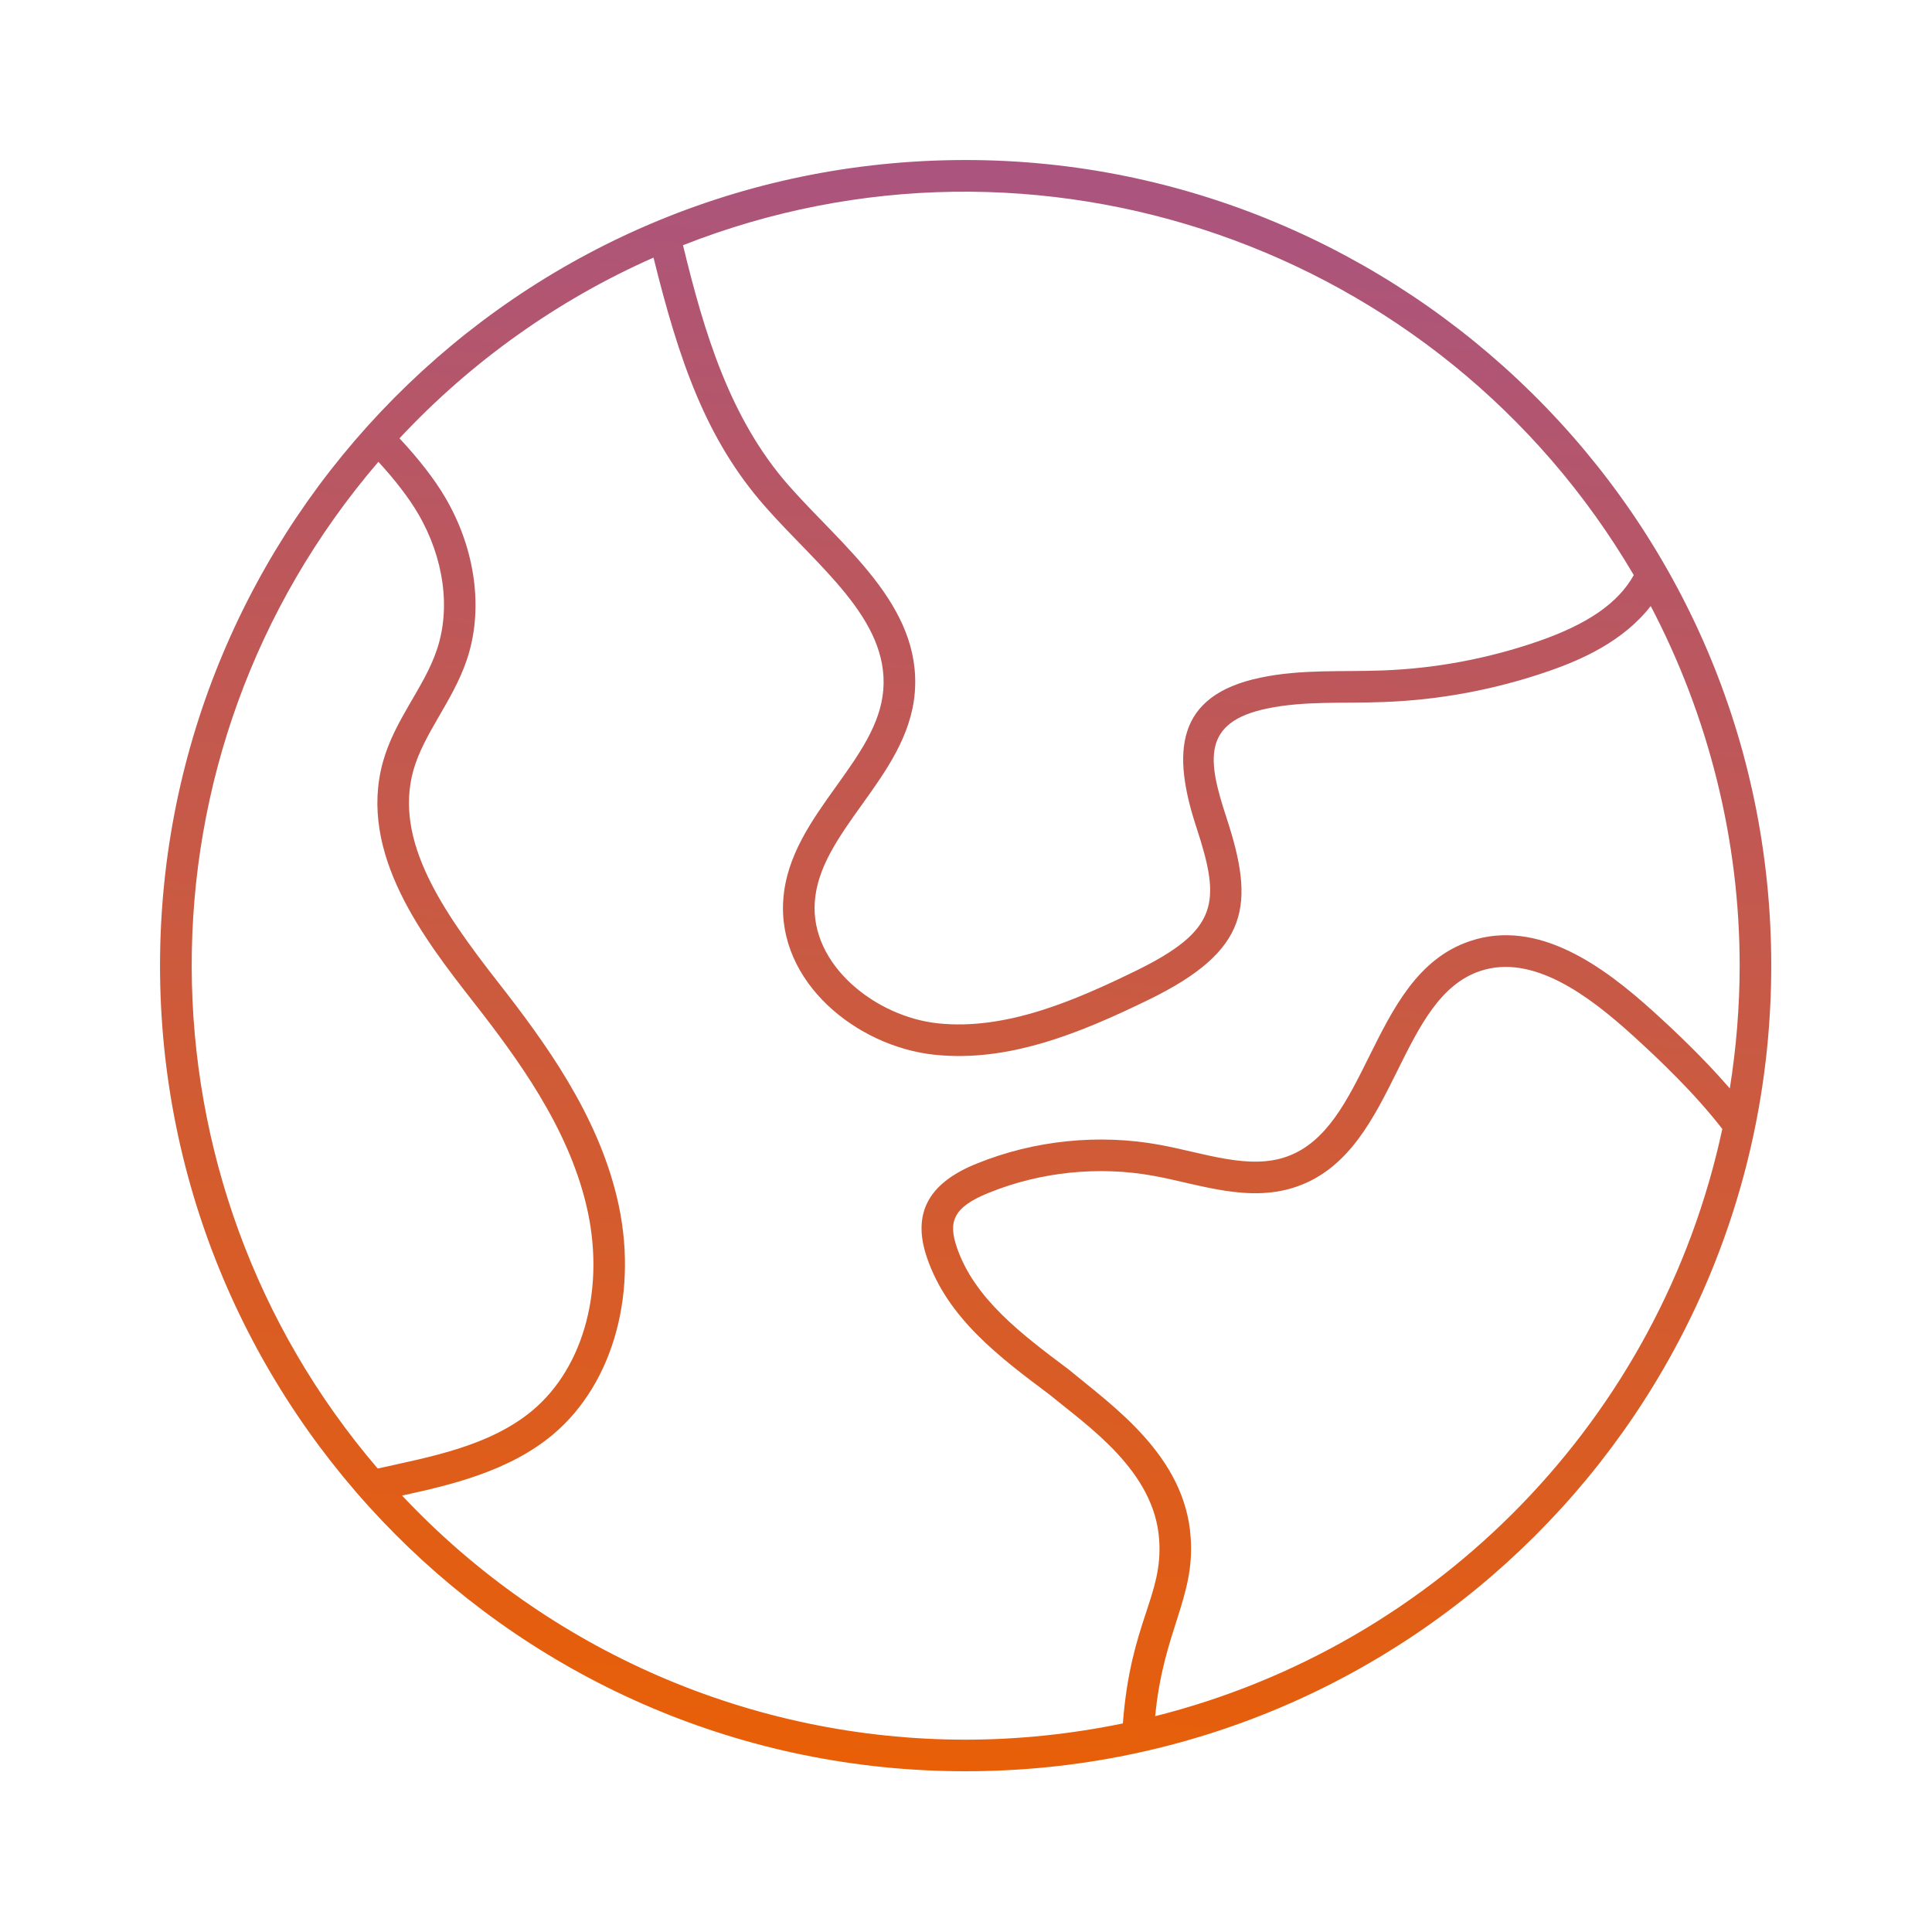 <?xml version="1.0" encoding="UTF-8" standalone="no"?>
<svg
   enable-background="new 0 0 512 512"
   viewBox="0 0 512 512"
   version="1.1"
   id="svg2"
   sodipodi:docname="earth.svg"
   inkscape:version="1.4 (e7c3feb1, 2024-10-09)"
   xmlns:inkscape="http://www.inkscape.org/namespaces/inkscape"
   xmlns:sodipodi="http://sodipodi.sourceforge.net/DTD/sodipodi-0.dtd"
   xmlns:xlink="http://www.w3.org/1999/xlink"
   xmlns="http://www.w3.org/2000/svg"
   xmlns:svg="http://www.w3.org/2000/svg">
  <defs
     id="defs2">
    <linearGradient
       id="linearGradient2"
       inkscape:collect="always">
      <stop
         style="stop-color:#aa547f;stop-opacity:1;"
         offset="0"
         id="stop3" />
      <stop
         style="stop-color:#e85f07;stop-opacity:1;"
         offset="1"
         id="stop4" />
    </linearGradient>
    <linearGradient
       inkscape:collect="always"
       xlink:href="#linearGradient2"
       id="linearGradient4"
       x1="282.04"
       y1="8.244"
       x2="229.96"
       y2="503.756"
       gradientUnits="userSpaceOnUse" />
    <linearGradient
       inkscape:collect="always"
       xlink:href="#linearGradient2"
       id="linearGradient5"
       gradientUnits="userSpaceOnUse"
       x1="282.04"
       y1="8.244"
       x2="229.96"
       y2="503.756" />
  </defs>
  <sodipodi:namedview
     id="namedview2"
     pagecolor="#ffffff"
     bordercolor="#000000"
     borderopacity="0.25"
     inkscape:showpageshadow="2"
     inkscape:pageopacity="0.0"
     inkscape:pagecheckerboard="0"
     inkscape:deskcolor="#d1d1d1"
     inkscape:zoom="0.81054688"
     inkscape:cx="257.23373"
     inkscape:cy="255.38313"
     inkscape:window-width="1136"
     inkscape:window-height="747"
     inkscape:window-x="0"
     inkscape:window-y="25"
     inkscape:window-maximized="0"
     inkscape:current-layer="svg2" />
  <linearGradient
     id="SVGID_1_"
     gradientUnits="userSpaceOnUse"
     x1="79.918"
     x2="432.11"
     y1="432.142"
     y2="79.95">
    <stop
       offset="0"
       stop-color="#696eff"
       id="stop1" />
    <stop
       offset="1"
       stop-color="#f8acff"
       id="stop2" />
  </linearGradient>
  <g
     id="_x30_4_Earth"
     style="fill:url(#linearGradient4)"
     transform="matrix(0.857,0,0,0.857,36.512,36.512)">
    <path
       d="M 256,6.879 C 117.039,6.879 6.879,119.913 6.879,256 6.879,392.624 117.685,505.121 256,505.121 393.435,505.121 505.121,393.94 505.121,256 505.121,116.16 390.907,6.879 256,6.879 Z m 206.606,128.354 c -4.8,8.63 -14.19,15.143 -29.473,20.449 -15.67,5.419 -31.937,8.46 -48.365,9.042 -12.158,0.476 -24.914,-0.44 -37.475,2.197 -26.609,5.473 -27.471,23.362 -19.93,46.326 7.635,23.263 6.988,31.803 -18.986,44.482 -18.432,8.968 -39.889,18.365 -60.988,16.107 -19.138,-2.027 -39.464,-17.967 -38.033,-37.599 0.778,-10.74 7.47,-20.09 14.554,-29.988 7.508,-10.48 15.265,-21.316 16.367,-34.689 2.189,-27.096 -22.567,-45.268 -39.083,-64.136 C 183.106,86.813 175.13,60.236 168.601,33.223 277.675,-9.775 402.829,33.376 462.606,135.233 Z M 74.194,411.51 C -1.9,322.649 -3.158,190.621 74.406,100.202 c 5.062,5.49 9.473,11.221 12.217,15.925 8.052,13.679 10.232,29.485 5.824,42.307 -3.99,11.803 -12.933,21.297 -16.648,34.606 -7.809,28.309 12.846,54.791 27.935,74.134 13.896,17.762 29.199,38.73 34.942,62.795 6.03,25.049 -0.453,49.973 -16.524,63.499 -13.347,11.22 -31.971,14.461 -47.958,18.042 z m 240.422,76.58 c 2.473,-26.292 12.288,-36.519 10.978,-55.171 -1.635,-25.356 -24.201,-40.807 -37.814,-52.101 -14.292,-10.709 -29.07,-21.783 -34.489,-37.671 -2.676,-7.804 -1.301,-12.423 9.836,-16.884 15.982,-6.516 34.12,-8.366 51.127,-5.242 14.304,2.629 29.603,8.575 44.578,3.151 15.809,-5.743 23.369,-20.97 30.682,-35.696 6.802,-13.698 13.228,-26.637 25.53,-30.792 16.309,-5.514 33.726,7.671 47.087,19.763 8.445,7.671 19.117,17.804 27.856,29.058 -19.194,89.385 -87.74,159.569 -175.371,181.585 z M 492.307,293.983 c -7.914,-9.168 -16.517,-17.328 -23.617,-23.775 -15.351,-13.891 -35.653,-28.92 -56.775,-21.779 -16.128,5.445 -23.765,20.827 -31.154,35.701 -6.75,13.602 -13.132,26.451 -25.268,30.859 -11.811,4.293 -25.452,-0.998 -39.474,-3.575 -18.809,-3.463 -38.916,-1.395 -56.556,5.793 -14.048,5.627 -20.401,14.626 -15.413,29.106 6.387,18.73 22.391,30.725 37.871,42.324 11.831,9.738 32.547,23.639 33.926,44.94 1.216,17.375 -8.829,25.286 -11.226,56.754 -16.003,3.287 -32.335,5.021 -48.622,5.021 -66.13,0 -129.13,-27.445 -174.269,-75.483 14.921,-3.258 33.066,-7.457 46.708,-18.921 v -0.002 c 18.881,-15.89 26.627,-44.647 19.739,-73.254 -6.201,-25.969 -22.22,-47.962 -36.745,-66.533 -17.24,-22.105 -32.223,-43.75 -26.222,-65.505 3.18,-11.37 12.243,-21.514 16.481,-34.067 5.319,-15.463 2.829,-34.31 -6.64,-50.398 -3.23,-5.543 -8.293,-12.021 -14.118,-18.252 22.141,-23.735 49.103,-42.909 78.552,-55.885 7.949,32.18 16.32,56.252 34.363,76.813 16.346,18.655 38.47,34.9 36.688,56.899 -0.878,10.676 -7.527,19.963 -14.568,29.797 -7.561,10.561 -15.379,21.485 -16.352,34.968 -1.87,25.564 22.663,45.468 46.744,48.022 23.106,2.451 45.436,-6.892 66.297,-17.042 31.215,-15.241 32.86,-29.272 23.99,-56.31 -5.762,-17.542 -7.808,-29.507 12.632,-33.716 11.447,-2.4 23.454,-1.517 35.853,-1.999 17.383,-0.615 34.608,-3.835 51.204,-9.571 9.77,-3.393 22.92,-9.043 31.514,-20.118 17.94,34.2 27.503,72.43 27.503,111.204 -0.001,12.653 -1.048,25.383 -3.046,37.984 z"
       fill="url(#SVGID_1_)"
       id="path2"
       style="fill:url(#linearGradient5)" />
  </g>
  <g
     id="Layer_1"
     transform="matrix(0.902,0,0,0.902,24.96,24.96)" />
</svg>
